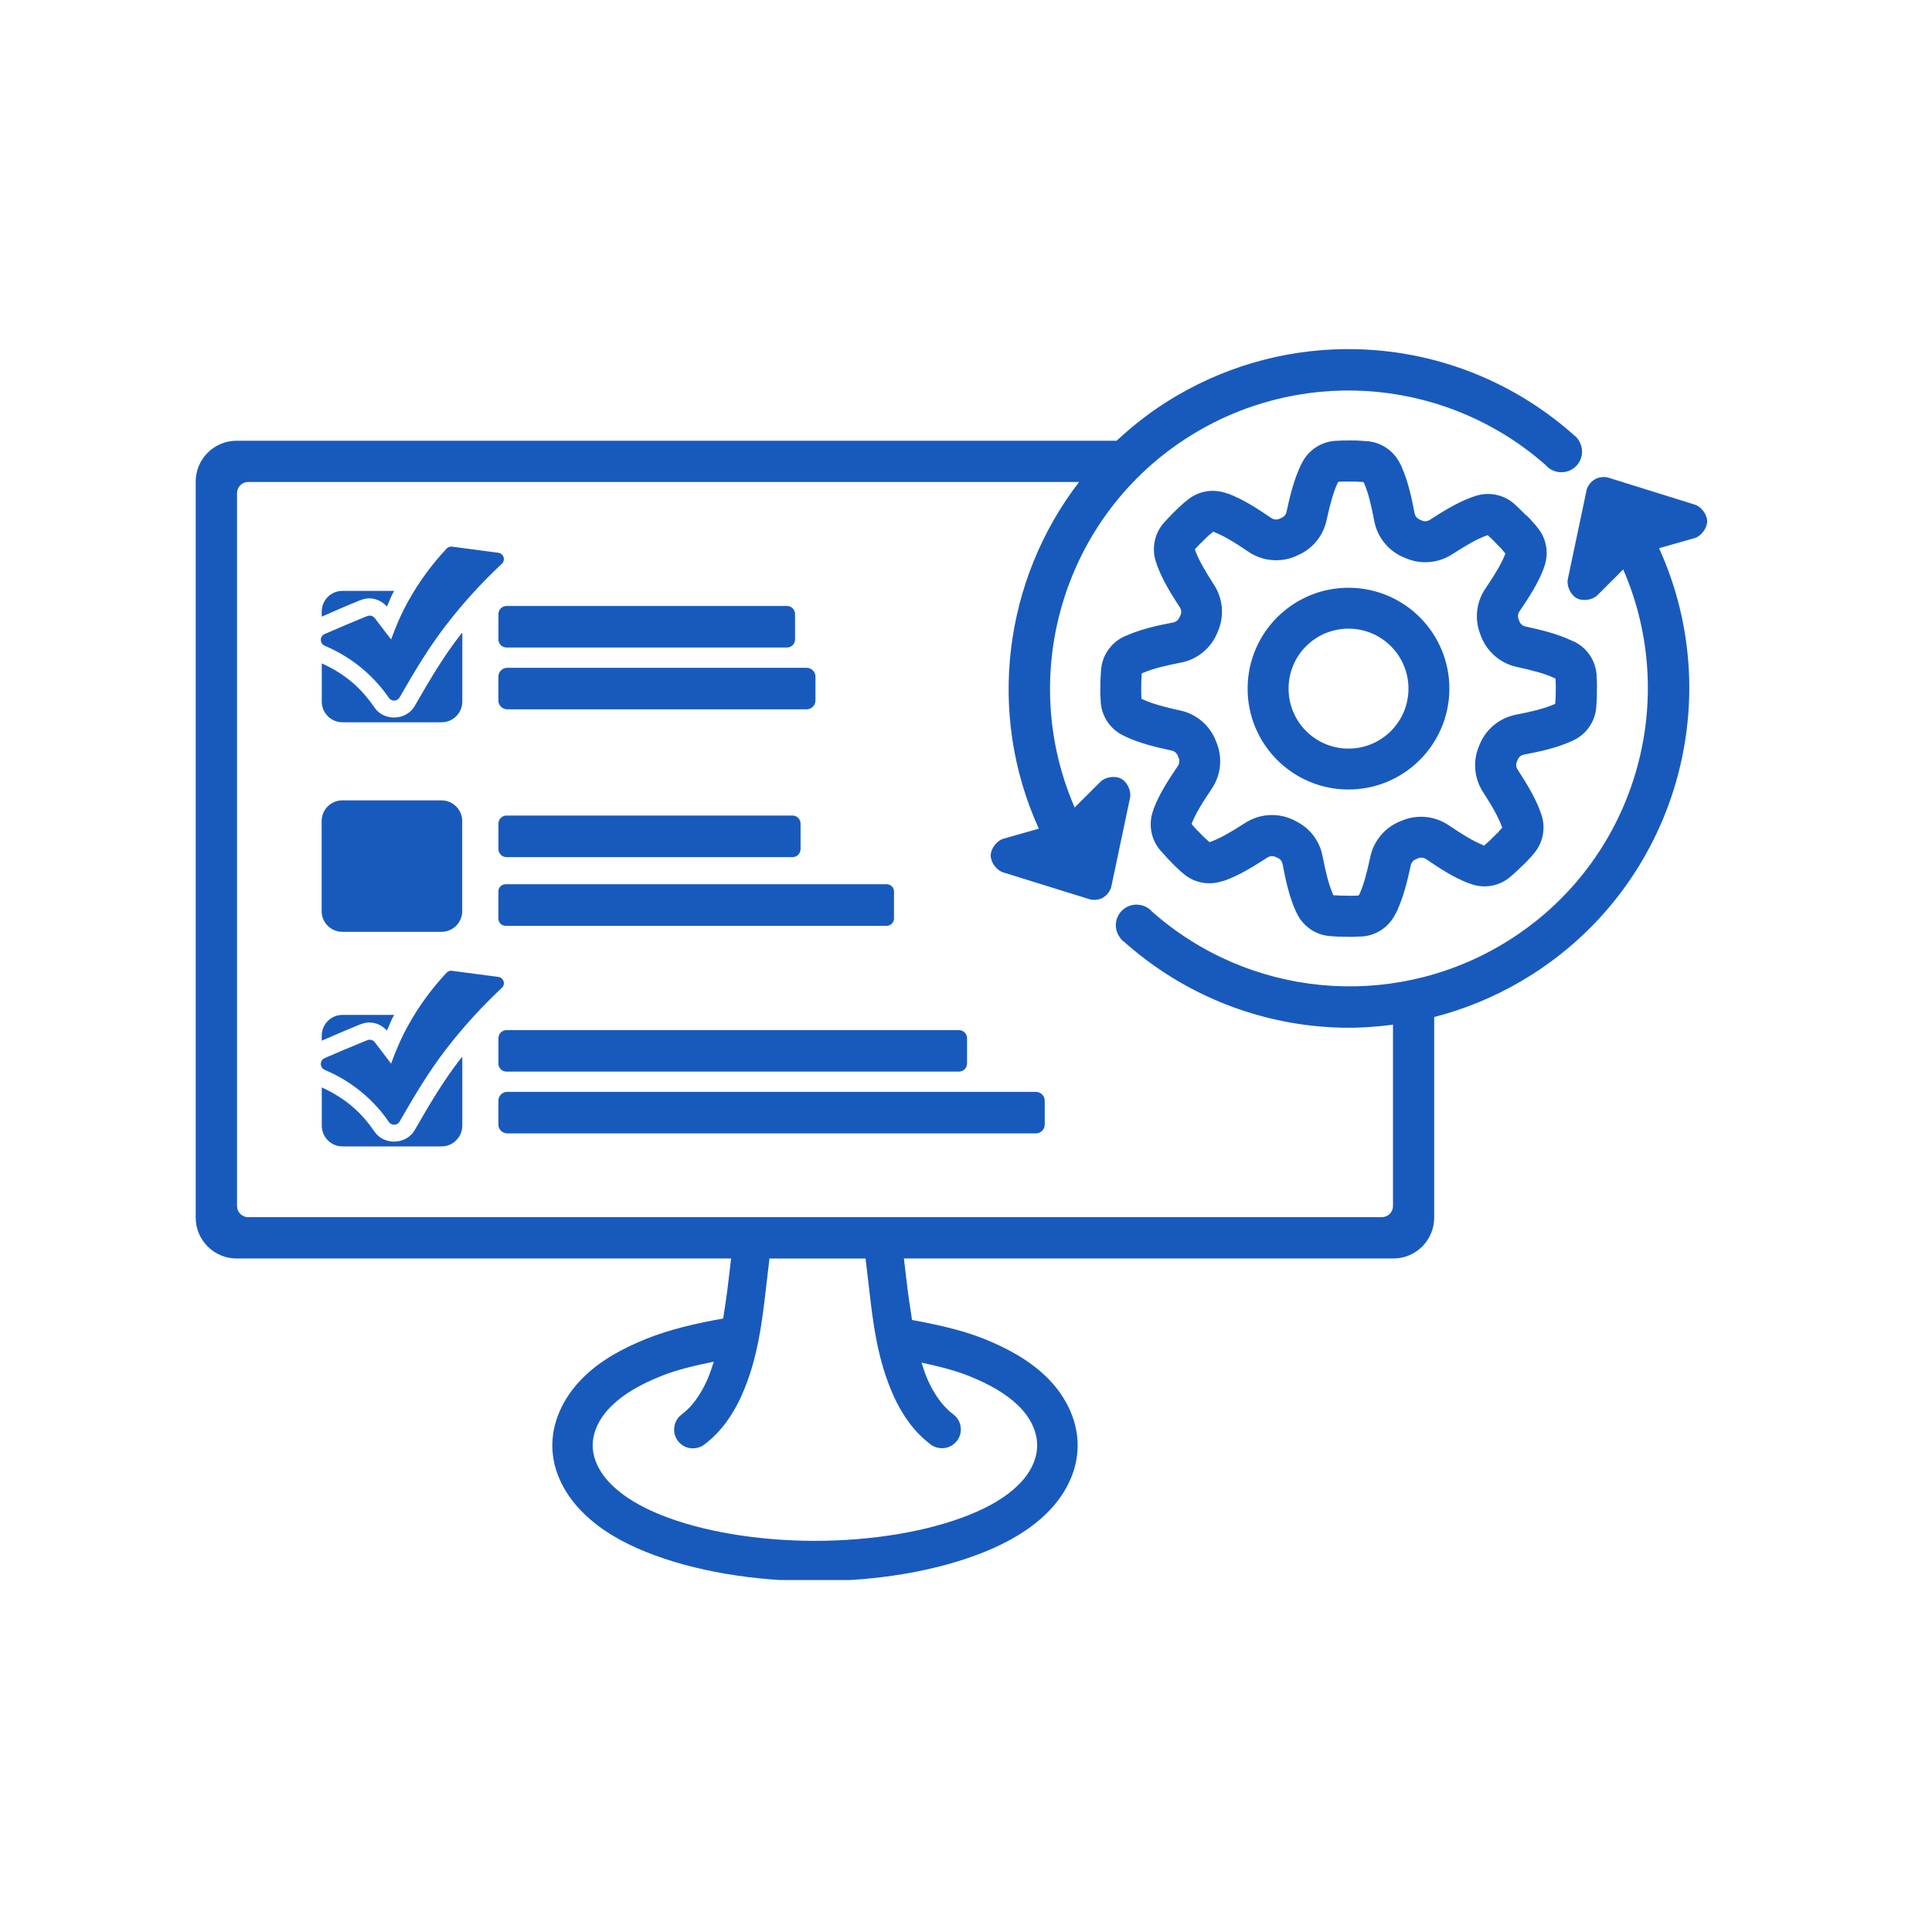 <svg xmlns="http://www.w3.org/2000/svg" xmlns:xlink="http://www.w3.org/1999/xlink" width="250" zoomAndPan="magnify" viewBox="0 0 187.5 187.5" height="250" preserveAspectRatio="xMidYMid meet" version="1.0"><defs><clipPath id="ce92dcdf94"><path d="M 18.699 33.66 L 166 33.66 L 166 153.34 L 18.699 153.34 Z M 18.699 33.66 " clip-rule="nonzero"/></clipPath></defs><g clip-path="url(#ce92dcdf94)"><path fill="#185abc" d="M 131.574 33.887 C 125.605 33.758 119.574 35.25 114.168 38.426 C 112.031 39.676 110.105 41.152 108.367 42.773 L 22.961 42.773 C 20.773 42.773 18.992 44.551 18.992 46.742 L 18.992 118.172 C 18.992 120.359 20.773 122.137 22.961 122.137 L 70.953 122.137 C 70.871 122.816 70.789 123.5 70.711 124.18 C 70.566 125.477 70.375 126.723 70.184 127.965 C 67.516 128.426 64.953 129.039 62.73 129.93 C 60.414 130.863 58.34 131.996 56.676 133.613 C 54.984 135.254 53.613 137.578 53.602 140.258 C 53.598 142.938 54.965 145.234 56.656 146.879 C 58.324 148.508 60.383 149.688 62.699 150.617 C 67.344 152.488 73.184 153.449 79.109 153.449 C 85.027 153.449 90.871 152.496 95.512 150.625 C 97.82 149.695 99.898 148.504 101.566 146.879 C 103.254 145.23 104.59 142.926 104.586 140.266 C 104.578 137.594 103.234 135.254 101.539 133.613 C 99.871 132 97.805 130.863 95.492 129.93 C 93.414 129.098 90.992 128.559 88.512 128.102 C 88.309 126.812 88.117 125.52 87.965 124.168 C 87.887 123.492 87.805 122.812 87.723 122.137 L 135.223 122.137 C 137.414 122.137 139.188 120.359 139.188 118.172 L 139.188 98.703 C 142.109 97.949 144.961 96.789 147.656 95.207 C 162.344 86.582 167.898 68.371 161.012 53.203 L 164.441 52.23 C 165.086 52.051 165.672 51.277 165.68 50.613 C 165.688 49.941 165.117 49.168 164.48 48.973 L 156.129 46.367 C 155.719 46.238 155.211 46.293 154.824 46.492 C 154.883 46.461 154.766 46.523 154.746 46.539 C 154.742 46.543 154.734 46.547 154.727 46.551 C 154.352 46.785 154.043 47.211 153.953 47.645 L 153.961 47.645 L 152.156 56.207 C 152.02 56.859 152.426 57.738 153.02 58.055 C 153.605 58.375 154.555 58.238 155.031 57.762 L 157.531 55.262 C 163.289 68.496 158.402 84.246 145.645 91.738 C 134.809 98.098 121.109 96.758 111.727 88.402 C 111.727 88.398 111.727 88.391 111.727 88.383 C 111.086 87.738 110.062 87.609 109.277 88.07 C 108.328 88.625 108.008 89.855 108.57 90.805 C 108.688 91.008 108.824 91.195 108.992 91.336 C 109 91.336 109.012 91.336 109.02 91.336 C 114.359 96.117 120.922 98.906 127.703 99.582 C 128.551 99.664 129.41 99.719 130.266 99.738 C 131.91 99.773 133.547 99.656 135.188 99.445 L 135.188 117.043 C 135.188 117.645 134.703 118.125 134.102 118.125 L 24.082 118.125 C 23.484 118.121 23.004 117.637 23.004 117.043 L 23.004 47.863 C 23.004 47.266 23.484 46.781 24.082 46.777 L 104.723 46.777 C 97.461 56.227 95.699 69.156 100.816 80.422 L 97.383 81.398 C 96.742 81.582 96.156 82.348 96.148 83.012 C 96.141 83.684 96.707 84.461 97.344 84.66 L 105.699 87.258 C 106.109 87.387 106.617 87.34 107.004 87.141 C 106.949 87.168 107.062 87.105 107.078 87.094 C 107.086 87.09 107.094 87.086 107.098 87.078 C 107.477 86.848 107.781 86.414 107.871 85.98 L 107.867 85.98 L 109.672 77.418 C 109.809 76.766 109.402 75.895 108.812 75.574 C 108.227 75.254 107.277 75.395 106.801 75.867 L 104.297 78.367 C 98.539 65.133 103.434 49.379 116.191 41.887 C 127.027 35.527 140.719 36.867 150.105 45.223 C 150.105 45.227 150.105 45.234 150.105 45.242 C 150.742 45.887 151.766 46.016 152.551 45.555 C 153.5 45 153.82 43.77 153.262 42.82 C 153.148 42.617 153.008 42.43 152.84 42.289 C 152.836 42.289 152.828 42.289 152.82 42.289 C 147.48 37.512 140.914 34.719 134.129 34.043 C 133.281 33.961 132.43 33.906 131.574 33.887 Z M 130.594 42.746 C 130.305 42.746 130.039 42.766 129.789 42.777 C 129.781 42.777 129.781 42.777 129.773 42.777 L 129.77 42.777 C 128.285 42.797 126.949 43.68 126.316 45.004 C 126.316 45.012 126.309 45.012 126.305 45.02 C 126.305 45.023 126.293 45.023 126.293 45.031 C 126.285 45.043 126.277 45.051 126.27 45.066 C 126.27 45.066 126.258 45.09 126.258 45.098 C 126.258 45.105 126.258 45.109 126.258 45.113 C 126.258 45.113 126.258 45.121 126.258 45.125 C 126.258 45.129 126.25 45.129 126.246 45.145 C 126.242 45.148 126.234 45.16 126.23 45.164 C 126.23 45.164 126.23 45.168 126.23 45.168 C 125.574 46.562 125.195 48.102 124.852 49.695 C 124.789 49.957 124.609 50.164 124.363 50.262 L 124.359 50.262 C 124.285 50.293 124.227 50.328 124.148 50.359 C 123.898 50.461 123.609 50.43 123.383 50.277 C 122.031 49.355 120.707 48.492 119.266 47.938 C 119.242 47.934 119.223 47.926 119.203 47.918 L 119.203 47.91 C 119.191 47.91 119.172 47.906 119.156 47.898 C 119.152 47.898 119.148 47.898 119.145 47.898 L 119.129 47.898 L 119.117 47.891 C 119.113 47.891 119.109 47.887 119.105 47.887 L 119.078 47.887 C 117.711 47.371 116.168 47.66 115.086 48.66 L 115.105 48.633 C 115.102 48.637 115.09 48.645 115.078 48.652 C 115.074 48.656 115.066 48.66 115.059 48.664 C 114.859 48.84 114.668 49.004 114.453 49.207 C 114.453 49.207 114.445 49.207 114.445 49.207 L 114.434 49.223 C 114.426 49.227 114.426 49.23 114.418 49.234 C 114.301 49.352 114.176 49.469 114.055 49.586 L 114.055 49.594 L 114.051 49.598 C 114.043 49.598 114.035 49.602 114.031 49.605 C 114.023 49.609 114.023 49.617 114.016 49.625 L 114.035 49.613 C 114.031 49.617 114.023 49.629 114.016 49.641 L 114.016 49.625 C 113.902 49.734 113.801 49.84 113.691 49.945 C 113.691 49.945 113.691 49.949 113.691 49.953 L 113.684 49.953 C 113.684 49.953 113.684 49.957 113.684 49.957 L 113.676 49.957 C 113.676 49.957 113.676 49.961 113.676 49.965 C 113.668 49.973 113.664 49.98 113.656 49.984 C 113.656 49.984 113.648 49.988 113.648 49.992 L 113.652 49.996 L 113.645 49.996 C 113.645 50 113.641 50.004 113.641 50.008 C 113.441 50.207 113.27 50.391 113.102 50.574 C 113.094 50.578 113.094 50.582 113.086 50.59 C 113.082 50.594 113.078 50.598 113.078 50.602 C 112.035 51.676 111.711 53.258 112.227 54.652 C 112.234 54.68 112.246 54.711 112.254 54.734 L 112.254 54.742 C 112.254 54.75 112.258 54.758 112.258 54.762 C 112.262 54.773 112.262 54.785 112.266 54.797 C 112.266 54.797 112.273 54.801 112.273 54.801 L 112.273 54.805 C 112.793 56.25 113.621 57.582 114.5 58.945 L 114.508 58.945 C 114.656 59.172 114.676 59.461 114.566 59.711 C 114.527 59.801 114.488 59.859 114.457 59.93 C 114.352 60.176 114.129 60.352 113.871 60.406 C 112.27 60.715 110.727 61.059 109.32 61.684 L 109.312 61.684 C 109.305 61.688 109.301 61.695 109.293 61.695 C 109.285 61.699 109.277 61.699 109.273 61.703 C 109.273 61.703 109.266 61.703 109.258 61.703 C 109.254 61.703 109.219 61.723 109.219 61.723 C 109.211 61.723 109.211 61.727 109.207 61.73 L 109.18 61.738 C 107.82 62.332 106.902 63.668 106.848 65.16 C 106.848 65.16 106.848 65.164 106.848 65.164 C 106.848 65.176 106.848 65.184 106.848 65.191 C 106.832 65.418 106.816 65.664 106.801 65.926 L 106.867 65.867 C 106.84 65.895 106.816 65.926 106.801 65.965 C 106.801 65.973 106.797 65.984 106.797 65.996 C 106.797 65.996 106.797 66.004 106.797 66.012 C 106.797 66.016 106.797 66.016 106.797 66.023 C 106.797 66.031 106.797 66.031 106.797 66.039 C 106.793 66.203 106.789 66.359 106.789 66.523 C 106.789 66.527 106.789 66.531 106.789 66.539 C 106.789 66.543 106.789 66.555 106.789 66.562 C 106.785 66.73 106.781 66.895 106.781 67.059 C 106.781 67.059 106.781 67.062 106.781 67.062 C 106.781 67.062 106.781 67.066 106.781 67.07 C 106.781 67.07 106.781 67.074 106.781 67.078 C 106.781 67.086 106.781 67.086 106.781 67.09 L 106.781 67.098 C 106.781 67.395 106.801 67.652 106.816 67.902 C 106.816 67.91 106.816 67.918 106.816 67.926 L 106.816 67.93 C 106.836 69.43 107.719 70.785 109.074 71.406 L 109.09 71.422 C 109.098 71.422 109.098 71.422 109.102 71.422 C 109.137 71.434 109.137 71.438 109.141 71.441 C 109.152 71.445 109.164 71.453 109.184 71.461 C 109.188 71.465 109.188 71.465 109.195 71.469 C 109.203 71.469 109.203 71.473 109.211 71.477 C 110.598 72.133 112.137 72.504 113.727 72.848 C 113.988 72.906 114.203 73.09 114.301 73.336 C 114.328 73.402 114.359 73.469 114.395 73.562 C 114.5 73.812 114.465 74.098 114.32 74.324 C 113.41 75.668 112.551 76.98 111.996 78.414 C 111.996 78.418 111.988 78.422 111.988 78.43 C 111.984 78.438 111.984 78.445 111.984 78.449 C 111.977 78.461 111.973 78.477 111.969 78.488 C 111.961 78.52 111.957 78.543 111.941 78.57 L 111.949 78.566 C 111.402 79.949 111.688 81.539 112.707 82.637 C 112.711 82.641 112.711 82.645 112.715 82.648 C 112.719 82.648 112.719 82.652 112.727 82.656 C 112.895 82.848 113.074 83.039 113.258 83.242 C 113.262 83.246 113.262 83.254 113.266 83.258 C 113.27 83.262 113.273 83.27 113.281 83.277 L 113.293 83.289 L 113.301 83.305 C 113.414 83.422 113.527 83.531 113.645 83.648 L 113.645 83.656 L 113.652 83.656 C 113.668 83.668 113.684 83.684 113.699 83.695 L 113.668 83.684 C 113.781 83.805 113.898 83.91 114.012 84.023 C 114.012 84.027 114.02 84.031 114.02 84.035 L 114.027 84.035 C 114.027 84.035 114.027 84.039 114.027 84.043 L 114.039 84.051 L 114.039 84.055 L 114.055 84.07 C 114.055 84.07 114.059 84.074 114.059 84.074 C 114.27 84.281 114.457 84.449 114.652 84.629 C 114.668 84.645 114.684 84.652 114.699 84.664 L 114.68 84.637 C 115.727 85.656 117.258 85.98 118.633 85.508 C 118.633 85.508 118.66 85.508 118.668 85.508 C 118.68 85.508 118.68 85.508 118.688 85.504 C 118.695 85.5 118.699 85.5 118.707 85.496 C 118.727 85.492 118.758 85.488 118.777 85.484 C 118.797 85.48 118.812 85.473 118.836 85.465 C 120.297 84.941 121.637 84.102 123.012 83.215 L 123.016 83.215 C 123.246 83.07 123.523 83.051 123.773 83.156 L 123.773 83.148 C 123.852 83.184 123.906 83.223 123.984 83.254 L 123.992 83.254 C 124.238 83.355 124.414 83.574 124.469 83.832 C 124.773 85.434 125.109 86.984 125.738 88.391 C 125.738 88.391 125.746 88.395 125.746 88.395 C 125.746 88.398 125.754 88.406 125.758 88.414 C 125.762 88.422 125.766 88.43 125.766 88.434 C 125.766 88.434 125.766 88.441 125.766 88.445 C 125.766 88.449 125.77 88.453 125.77 88.461 C 125.77 88.465 125.777 88.496 125.777 88.496 C 125.785 88.504 125.793 88.512 125.797 88.516 C 125.805 88.527 125.812 88.539 125.816 88.551 C 126.418 89.898 127.738 90.801 129.223 90.855 L 129.227 90.855 C 129.234 90.855 129.242 90.859 129.25 90.859 C 129.496 90.879 129.754 90.898 130.043 90.906 L 130.062 90.906 C 130.062 90.906 130.066 90.906 130.074 90.906 C 130.082 90.906 130.082 90.906 130.09 90.906 L 130.094 90.906 C 130.273 90.91 130.445 90.914 130.621 90.914 C 130.797 90.918 130.973 90.922 131.141 90.922 L 131.148 90.922 C 131.156 90.922 131.168 90.922 131.176 90.922 C 131.461 90.922 131.715 90.898 131.961 90.887 C 131.969 90.887 131.98 90.887 131.988 90.887 C 131.988 90.887 131.996 90.891 131.996 90.891 C 133.465 90.875 134.789 90.004 135.426 88.691 C 135.434 88.688 135.434 88.684 135.438 88.676 C 135.453 88.66 135.465 88.645 135.473 88.625 C 135.473 88.621 135.48 88.617 135.48 88.609 L 135.492 88.59 C 135.5 88.582 135.5 88.559 135.504 88.551 L 135.52 88.535 C 135.527 88.527 135.527 88.516 135.531 88.504 L 135.539 88.488 C 135.539 88.488 135.547 88.484 135.547 88.477 C 136.195 87.086 136.574 85.562 136.914 83.977 L 136.914 83.969 C 136.973 83.711 137.152 83.492 137.398 83.395 L 137.406 83.395 C 137.488 83.363 137.562 83.324 137.633 83.293 C 137.879 83.191 138.164 83.219 138.391 83.371 C 138.391 83.371 138.395 83.371 138.395 83.371 C 139.734 84.285 141.055 85.145 142.488 85.699 C 142.492 85.703 142.508 85.703 142.512 85.707 C 142.523 85.711 142.531 85.715 142.547 85.719 C 142.574 85.727 142.602 85.734 142.625 85.746 L 142.629 85.746 C 144.016 86.297 145.602 86.012 146.699 84.984 C 146.707 84.984 146.707 84.984 146.715 84.984 C 146.719 84.98 146.719 84.973 146.719 84.969 L 146.727 84.965 C 146.922 84.789 147.125 84.617 147.32 84.43 L 147.359 84.391 C 147.449 84.305 147.57 84.188 147.707 84.051 L 147.715 84.051 L 148.035 83.742 L 148.039 83.742 C 148.09 83.695 148.102 83.68 148.094 83.684 C 148.094 83.68 148.102 83.676 148.102 83.668 C 148.105 83.668 148.113 83.664 148.121 83.656 C 148.121 83.656 148.121 83.652 148.121 83.648 L 148.129 83.648 C 148.133 83.645 148.141 83.637 148.148 83.629 C 148.355 83.418 148.516 83.234 148.695 83.043 C 148.699 83.031 148.707 83.023 148.715 83.008 L 148.699 83.016 C 149.742 81.941 150.074 80.367 149.562 78.973 C 149.551 78.945 149.539 78.914 149.535 78.891 C 149.535 78.883 149.531 78.875 149.527 78.867 C 149.008 77.41 148.172 76.059 147.285 74.684 C 147.285 74.684 147.281 74.68 147.281 74.68 C 147.129 74.449 147.105 74.16 147.215 73.914 L 147.219 73.914 C 147.25 73.848 147.277 73.781 147.305 73.711 L 147.305 73.703 C 147.406 73.457 147.633 73.285 147.898 73.234 C 149.496 72.93 151.039 72.59 152.449 71.965 C 152.453 71.965 152.453 71.961 152.461 71.957 C 152.469 71.953 152.469 71.953 152.473 71.953 L 152.48 71.945 C 152.496 71.938 152.516 71.934 152.52 71.93 C 152.527 71.93 152.527 71.93 152.555 71.918 L 152.562 71.918 L 152.566 71.91 L 152.574 71.91 C 152.574 71.91 152.582 71.906 152.582 71.906 C 152.59 71.902 152.598 71.898 152.609 71.895 C 153.957 71.297 154.871 69.973 154.926 68.484 C 154.926 68.484 154.926 68.48 154.926 68.477 C 154.926 68.473 154.926 68.473 154.926 68.465 L 154.926 68.457 C 154.945 68.203 154.965 67.941 154.973 67.652 C 154.973 67.652 154.973 67.648 154.973 67.645 L 154.973 67.637 C 154.973 67.461 154.977 67.281 154.977 67.105 L 154.977 67.098 C 154.98 66.922 154.984 66.742 154.984 66.562 L 154.984 66.559 C 154.984 66.559 154.984 66.555 154.984 66.551 C 154.984 66.262 154.973 65.992 154.957 65.742 L 154.957 65.73 C 154.957 65.727 154.957 65.723 154.957 65.719 C 154.957 65.719 154.957 65.715 154.957 65.711 C 154.938 64.211 154.055 62.855 152.699 62.234 C 152.691 62.23 152.684 62.23 152.676 62.227 C 152.676 62.227 152.605 62.391 152.586 62.422 C 152.586 62.422 152.574 62.438 152.574 62.438 L 152.664 62.223 C 152.637 62.215 152.637 62.207 152.633 62.203 C 152.625 62.199 152.609 62.195 152.59 62.184 C 152.586 62.18 152.57 62.18 152.562 62.176 C 152.559 62.172 152.543 62.172 152.539 62.172 C 151.152 61.52 149.625 61.141 148.035 60.797 C 147.773 60.738 147.559 60.559 147.465 60.309 C 147.438 60.238 147.406 60.172 147.379 60.102 C 147.281 59.852 147.309 59.566 147.457 59.344 C 147.457 59.344 147.465 59.34 147.465 59.336 C 148.379 57.984 149.246 56.656 149.801 55.211 C 149.805 55.203 149.809 55.191 149.809 55.184 C 149.812 55.152 149.824 55.125 149.832 55.098 C 150.379 53.715 150.086 52.133 149.07 51.035 L 149.082 51.043 C 149.078 51.031 149.07 51.02 149.062 51.008 C 148.891 50.809 148.727 50.629 148.531 50.414 L 148.523 50.41 L 148.516 50.402 C 148.512 50.398 148.512 50.395 148.504 50.391 L 148.504 50.383 C 148.5 50.375 148.496 50.367 148.492 50.363 C 148.477 50.348 148.457 50.332 148.43 50.301 C 148.43 50.301 148.422 50.301 148.422 50.297 L 148.109 49.98 L 148.082 49.996 C 147.953 49.863 147.855 49.758 147.766 49.668 L 147.777 49.703 C 147.77 49.684 147.762 49.672 147.75 49.656 L 147.742 49.648 C 147.738 49.641 147.73 49.637 147.723 49.629 C 147.723 49.629 147.719 49.625 147.719 49.621 C 147.719 49.621 147.711 49.617 147.711 49.617 C 147.707 49.613 147.699 49.605 147.695 49.602 C 147.512 49.414 147.32 49.238 147.129 49.062 L 147.125 49.055 C 147.121 49.051 147.113 49.047 147.109 49.043 L 147.105 49.035 C 146.031 47.984 144.445 47.664 143.047 48.184 C 143.012 48.195 142.973 48.211 142.938 48.223 L 142.93 48.223 C 142.922 48.223 142.91 48.227 142.902 48.23 C 141.457 48.75 140.121 49.574 138.758 50.457 C 138.531 50.598 138.25 50.629 138 50.523 C 137.922 50.488 137.844 50.445 137.766 50.414 C 137.52 50.309 137.344 50.094 137.289 49.824 C 136.984 48.23 136.645 46.703 136.027 45.301 C 136.023 45.293 136.02 45.277 136.012 45.27 C 136.012 45.262 136.008 45.254 136.004 45.25 L 136.004 45.246 C 136.004 45.242 136 45.238 136 45.23 C 135.992 45.215 135.992 45.207 135.973 45.16 C 135.965 45.152 135.961 45.145 135.953 45.137 C 135.953 45.133 135.945 45.125 135.945 45.121 C 135.938 45.105 135.926 45.09 135.914 45.074 C 135.305 43.754 134.004 42.859 132.531 42.809 L 132.523 42.809 C 132.52 42.809 132.512 42.809 132.504 42.809 L 132.5 42.809 C 132.25 42.793 132.004 42.766 131.719 42.754 C 131.547 42.75 131.34 42.746 131.164 42.746 L 131.16 42.746 C 130.98 42.746 130.809 42.742 130.633 42.742 C 130.625 42.742 130.625 42.742 130.617 42.742 C 130.613 42.742 130.598 42.742 130.598 42.742 L 130.594 42.742 Z M 130.535 42.75 L 130.582 42.758 C 130.555 42.762 130.531 42.77 130.512 42.785 Z M 130.691 42.758 L 130.73 42.758 L 130.793 42.824 C 130.762 42.793 130.73 42.77 130.691 42.758 Z M 130.582 46.727 L 130.582 46.734 L 130.629 46.734 C 130.785 46.734 130.93 46.73 131.078 46.734 L 131.086 46.734 C 131.113 46.734 131.137 46.742 131.16 46.742 C 131.312 46.742 131.449 46.738 131.594 46.742 C 131.613 46.742 131.645 46.742 131.645 46.742 C 131.82 46.75 131.988 46.762 132.246 46.781 C 132.273 46.785 132.305 46.785 132.34 46.789 C 132.359 46.832 132.371 46.867 132.391 46.91 C 132.789 47.809 133.078 49.023 133.375 50.578 C 133.676 52.148 134.75 53.469 136.223 54.09 C 136.219 54.09 136.301 54.121 136.406 54.164 C 137.875 54.805 139.562 54.672 140.914 53.801 L 140.914 53.809 C 142.246 52.949 143.344 52.305 144.254 51.98 L 144.262 51.98 C 144.266 51.98 144.281 51.973 144.293 51.965 C 144.324 51.961 144.352 51.949 144.375 51.938 C 144.395 51.957 144.414 51.969 144.43 51.984 C 144.594 52.137 144.742 52.27 144.875 52.395 C 144.879 52.406 144.895 52.414 144.898 52.422 L 144.926 52.449 L 144.941 52.461 C 145.008 52.527 145.102 52.633 145.234 52.77 C 145.262 52.797 145.281 52.828 145.305 52.852 L 145.309 52.852 C 145.332 52.871 145.355 52.891 145.375 52.914 C 145.383 52.918 145.391 52.926 145.402 52.938 C 145.473 53.012 145.539 53.086 145.602 53.148 C 145.613 53.164 145.625 53.172 145.641 53.184 L 145.648 53.188 C 145.684 53.211 145.723 53.223 145.762 53.223 L 145.68 53.223 C 145.758 53.312 145.836 53.422 146.031 53.645 C 146.031 53.645 146.035 53.648 146.035 53.648 C 146.059 53.672 146.082 53.695 146.105 53.715 C 146.098 53.734 146.09 53.75 146.082 53.77 C 146.078 53.777 146.07 53.797 146.062 53.809 C 145.707 54.734 145.035 55.828 144.148 57.137 C 143.25 58.457 143.086 60.145 143.688 61.625 L 143.68 61.625 C 143.699 61.672 143.723 61.719 143.746 61.781 C 144.328 63.27 145.625 64.379 147.184 64.719 C 148.727 65.055 149.945 65.379 150.836 65.797 L 150.855 65.805 C 150.855 65.805 150.863 65.809 150.863 65.812 C 150.879 65.816 150.891 65.824 150.902 65.832 C 150.918 65.836 150.934 65.84 150.949 65.844 C 150.957 65.844 150.957 65.844 150.965 65.844 C 150.965 65.879 150.965 65.914 150.965 65.949 C 150.977 66.199 150.988 66.375 150.992 66.547 C 150.992 66.559 150.992 66.57 150.992 66.582 C 150.992 66.582 150.992 66.586 150.992 66.586 C 150.992 66.582 150.992 66.586 150.992 66.605 C 150.992 66.75 150.988 66.891 150.984 67.039 C 150.984 67.039 150.984 67.043 150.984 67.047 C 150.984 67.059 150.984 67.066 150.984 67.082 C 150.984 67.09 150.984 67.105 150.984 67.113 C 150.984 67.266 150.98 67.414 150.977 67.562 C 150.977 67.574 150.977 67.582 150.977 67.578 C 150.977 67.578 150.977 67.582 150.977 67.582 C 150.977 67.594 150.977 67.609 150.977 67.621 C 150.973 67.789 150.957 67.969 150.938 68.223 C 150.934 68.25 150.93 68.281 150.93 68.312 C 150.926 68.312 150.926 68.312 150.918 68.316 C 150.902 68.316 150.898 68.32 150.883 68.324 L 150.879 68.332 C 150.863 68.336 150.848 68.336 150.832 68.344 C 150.832 68.344 150.832 68.348 150.832 68.352 C 150.82 68.355 150.809 68.359 150.797 68.363 C 149.898 68.762 148.676 69.062 147.129 69.359 C 145.559 69.664 144.238 70.73 143.621 72.207 C 143.594 72.27 143.566 72.316 143.551 72.363 L 143.555 72.363 C 142.918 73.828 143.055 75.516 143.922 76.859 C 144.781 78.188 145.422 79.301 145.758 80.238 C 145.758 80.242 145.762 80.246 145.762 80.254 C 145.77 80.262 145.77 80.273 145.777 80.285 C 145.781 80.293 145.781 80.301 145.785 80.305 C 145.785 80.316 145.781 80.328 145.785 80.34 C 145.762 80.359 145.742 80.375 145.723 80.398 C 145.523 80.617 145.438 80.723 145.352 80.809 L 145.445 80.816 C 145.402 80.816 145.363 80.824 145.328 80.844 L 145.32 80.848 L 145.312 80.855 C 145.297 80.867 145.281 80.875 145.266 80.891 C 145.199 80.957 145.137 81.027 145.062 81.098 C 145.078 81.09 145.07 81.098 145.035 81.125 C 145.016 81.145 144.988 81.164 144.969 81.188 C 144.945 81.211 144.918 81.234 144.895 81.258 C 144.758 81.391 144.66 81.504 144.594 81.562 L 144.574 81.574 C 144.574 81.578 144.566 81.582 144.566 81.59 C 144.555 81.598 144.543 81.605 144.535 81.617 C 144.535 81.617 144.535 81.621 144.535 81.621 L 144.527 81.621 C 144.391 81.746 144.246 81.879 144.082 82.023 L 144.082 82.016 C 144.062 82.031 144.043 82.051 144.023 82.07 C 143.988 82.059 143.957 82.047 143.926 82.035 L 143.922 82.035 L 143.906 82.031 L 143.906 82 C 143.004 81.652 141.918 80.984 140.605 80.094 L 140.605 80.098 C 139.281 79.195 137.594 79.016 136.105 79.621 C 136.004 79.664 135.914 79.699 135.914 79.699 C 134.43 80.285 133.332 81.574 132.992 83.137 C 132.66 84.68 132.348 85.891 131.934 86.777 C 131.91 86.82 131.887 86.859 131.863 86.906 C 131.832 86.906 131.797 86.91 131.762 86.914 C 131.508 86.922 131.34 86.93 131.168 86.934 C 131.168 86.934 131.145 86.934 131.121 86.934 C 130.977 86.934 130.836 86.93 130.684 86.926 C 130.66 86.926 130.633 86.926 130.609 86.926 L 130.602 86.926 C 130.453 86.926 130.309 86.922 130.152 86.918 L 130.105 86.918 C 129.934 86.914 129.754 86.906 129.5 86.887 L 129.492 86.887 C 129.457 86.883 129.43 86.883 129.402 86.879 C 129.398 86.875 129.391 86.859 129.387 86.852 C 129.387 86.844 129.387 86.832 129.383 86.82 C 129.367 86.793 129.371 86.805 129.363 86.781 C 129.363 86.781 129.355 86.777 129.355 86.777 C 129.352 86.77 129.352 86.762 129.348 86.758 L 129.348 86.75 C 128.953 85.852 128.652 84.621 128.352 83.074 C 128.055 81.535 127.023 80.246 125.59 79.613 C 125.59 79.613 125.578 79.602 125.57 79.598 C 125.539 79.578 125.531 79.578 125.52 79.574 L 125.52 79.566 C 125.484 79.551 125.43 79.527 125.355 79.496 C 123.883 78.855 122.191 78.996 120.84 79.867 C 119.508 80.73 118.395 81.371 117.469 81.703 C 117.441 81.711 117.406 81.719 117.383 81.73 C 117.359 81.711 117.344 81.684 117.316 81.664 L 117.305 81.664 C 117.082 81.457 116.969 81.363 116.879 81.277 C 116.875 81.277 116.875 81.27 116.867 81.266 L 116.852 81.258 C 116.852 81.254 116.848 81.25 116.848 81.25 C 116.848 81.25 116.84 81.234 116.832 81.23 C 116.832 81.23 116.828 81.227 116.828 81.227 C 116.723 81.117 116.617 81.02 116.52 80.918 L 116.512 80.918 L 116.5 80.906 L 116.488 80.891 L 116.48 80.887 L 116.473 80.879 L 116.473 80.871 C 116.465 80.863 116.461 80.848 116.453 80.84 C 116.352 80.734 116.242 80.641 116.148 80.539 L 116.152 80.566 C 116.148 80.551 116.141 80.539 116.133 80.527 L 116.125 80.52 L 116.121 80.512 C 116.121 80.508 116.113 80.504 116.113 80.5 C 116.105 80.492 116.102 80.484 116.094 80.48 L 116.086 80.48 C 115.969 80.352 115.852 80.203 115.695 80.027 C 115.68 80.012 115.668 79.992 115.648 79.977 C 115.668 79.93 115.684 79.883 115.695 79.832 C 116.047 78.934 116.715 77.859 117.598 76.551 C 118.496 75.227 118.668 73.535 118.059 72.051 C 118.027 71.969 118 71.906 117.988 71.875 L 117.984 71.867 L 117.984 71.863 C 117.395 70.383 116.105 69.293 114.555 68.957 C 113.016 68.625 111.805 68.293 110.914 67.879 L 110.898 67.871 L 110.887 67.863 C 110.887 67.863 110.879 67.859 110.879 67.859 C 110.863 67.852 110.848 67.844 110.832 67.836 L 110.781 67.816 C 110.781 67.789 110.773 67.754 110.773 67.727 C 110.758 67.473 110.754 67.289 110.754 67.113 L 110.754 67.109 C 110.754 67.109 110.754 67.105 110.754 67.102 C 110.754 67.105 110.754 67.086 110.754 67.066 L 110.754 67.062 C 110.754 66.922 110.758 66.781 110.758 66.637 C 110.758 66.625 110.758 66.609 110.758 66.598 L 110.758 66.57 C 110.758 66.562 110.758 66.543 110.758 66.531 C 110.758 66.387 110.762 66.25 110.766 66.105 L 110.766 66.102 C 110.766 66.086 110.766 66.066 110.766 66.066 C 110.766 66.066 110.766 66.062 110.766 66.062 L 110.766 66.059 C 110.773 65.883 110.781 65.707 110.801 65.449 L 110.805 65.445 C 110.809 65.414 110.805 65.383 110.805 65.355 L 110.84 65.34 C 110.832 65.34 110.848 65.336 110.852 65.332 L 110.859 65.332 C 110.871 65.332 110.891 65.32 110.906 65.312 L 110.914 65.312 C 110.918 65.312 110.926 65.305 110.934 65.301 L 110.938 65.301 C 111.84 64.902 113.066 64.605 114.613 64.305 C 116.164 64.008 117.469 62.957 118.098 61.512 C 118.102 61.504 118.105 61.5 118.109 61.488 C 118.113 61.484 118.113 61.477 118.117 61.469 C 118.129 61.438 118.152 61.379 118.188 61.297 C 118.832 59.828 118.703 58.133 117.836 56.781 C 116.984 55.457 116.344 54.371 116.012 53.461 C 116 53.414 115.984 53.363 115.965 53.312 C 115.984 53.297 115.996 53.277 116.012 53.258 C 116.164 53.098 116.281 52.961 116.398 52.844 L 116.402 52.836 C 116.406 52.832 116.414 52.824 116.418 52.824 C 116.441 52.805 116.461 52.785 116.477 52.762 C 116.484 52.754 116.488 52.75 116.488 52.742 L 116.484 52.762 C 116.578 52.664 116.68 52.574 116.789 52.469 C 116.801 52.461 116.809 52.453 116.816 52.441 L 116.762 52.469 C 116.789 52.461 116.809 52.441 116.832 52.422 L 116.844 52.41 L 116.855 52.395 L 116.863 52.395 C 116.961 52.301 117.059 52.199 117.156 52.102 C 117.156 52.102 117.172 52.098 117.176 52.09 C 117.184 52.082 117.191 52.074 117.191 52.074 C 117.195 52.07 117.203 52.059 117.211 52.051 C 117.211 52.051 117.223 52.047 117.223 52.047 C 117.223 52.039 117.23 52.035 117.23 52.031 C 117.32 51.949 117.441 51.859 117.668 51.664 L 117.672 51.664 C 117.699 51.641 117.719 51.617 117.742 51.594 C 117.773 51.605 117.801 51.625 117.828 51.637 C 118.742 51.984 119.84 52.648 121.152 53.543 C 122.477 54.445 124.168 54.625 125.656 54.02 C 125.727 53.988 125.785 53.961 125.816 53.949 L 125.824 53.949 C 125.84 53.941 125.855 53.93 125.871 53.922 C 125.879 53.918 125.891 53.91 125.891 53.91 C 127.34 53.309 128.406 52.043 128.738 50.508 C 129.07 48.973 129.402 47.758 129.816 46.867 L 129.816 46.879 L 129.832 46.859 C 129.832 46.859 129.832 46.855 129.832 46.852 C 129.844 46.82 129.852 46.82 129.859 46.805 C 129.863 46.793 129.867 46.773 129.871 46.758 L 129.871 46.754 C 129.906 46.754 129.938 46.754 129.969 46.754 C 130.227 46.742 130.406 46.727 130.582 46.727 Z M 43.781 53.051 C 43.613 53.051 43.453 53.121 43.34 53.246 C 41.91 54.773 40.664 56.469 39.648 58.293 C 38.973 59.496 38.426 60.766 37.953 62.062 L 36.371 59.988 C 36.199 59.766 35.906 59.688 35.648 59.789 C 35.582 59.816 35.512 59.844 35.445 59.867 C 34.125 60.406 32.809 60.965 31.504 61.535 C 31.008 61.75 31.016 62.465 31.516 62.672 C 32.934 63.266 34.258 64.09 35.41 65.105 C 36.293 65.879 37.078 66.762 37.742 67.727 C 38.004 68.109 38.578 68.074 38.793 67.66 C 40.293 65.055 41.566 62.922 43.234 60.738 C 44.887 58.586 46.723 56.566 48.707 54.711 C 49.086 54.352 48.879 53.711 48.359 53.645 L 43.859 53.051 C 43.84 53.047 43.809 53.051 43.781 53.051 Z M 130.984 57.043 C 125.582 56.98 121.145 61.312 121.082 66.719 C 121.016 72.121 125.352 76.555 130.754 76.621 C 136.16 76.684 140.594 72.348 140.66 66.949 C 140.727 61.539 136.391 57.105 130.984 57.043 Z M 33.238 57.344 C 32.121 57.344 31.223 58.246 31.223 59.359 L 31.223 59.848 C 32.406 59.328 33.594 58.805 34.797 58.316 C 34.848 58.297 34.926 58.273 35.012 58.238 C 35.914 57.871 36.895 58.133 37.551 58.867 C 37.77 58.402 37.922 57.926 38.176 57.473 C 38.199 57.43 38.238 57.387 38.262 57.344 Z M 49.152 58.812 C 48.719 58.812 48.371 59.16 48.371 59.594 L 48.371 62.059 C 48.371 62.492 48.719 62.84 49.152 62.84 L 76.383 62.84 C 76.816 62.84 77.16 62.492 77.16 62.059 L 77.16 59.594 C 77.16 59.16 76.816 58.812 76.383 58.812 Z M 130.828 61.012 C 130.84 61.012 130.863 61.012 130.875 61.012 C 130.895 61.012 130.922 61.012 130.941 61.012 C 134.16 61.051 136.73 63.684 136.691 66.902 C 136.652 70.113 134.023 72.688 130.805 72.652 C 127.59 72.613 125.02 69.98 125.055 66.766 C 125.086 63.59 127.656 61.035 130.828 61.012 Z M 44.867 61.398 C 44.773 61.516 44.668 61.625 44.574 61.746 C 42.992 63.812 41.766 65.883 40.285 68.453 C 39.508 69.918 37.305 70.055 36.355 68.68 C 35.766 67.816 35.082 67.012 34.312 66.336 C 33.395 65.527 32.348 64.883 31.227 64.379 L 31.227 68.082 C 31.227 69.199 32.125 70.098 33.238 70.098 L 42.852 70.098 C 43.969 70.098 44.867 69.195 44.867 68.082 Z M 49.23 64.812 C 48.754 64.812 48.367 65.195 48.367 65.672 L 48.367 67.98 C 48.367 68.457 48.754 68.84 49.23 68.84 L 78.281 68.84 C 78.758 68.84 79.141 68.457 79.141 67.98 L 79.141 65.672 C 79.141 65.195 78.758 64.812 78.281 64.812 Z M 106.852 66.914 C 106.82 66.941 106.801 66.973 106.785 67.012 L 106.793 66.973 Z M 33.23 77.676 C 32.113 77.676 31.215 78.57 31.215 79.688 L 31.215 88.422 C 31.215 89.535 32.113 90.434 33.23 90.434 L 42.84 90.434 C 43.957 90.434 44.859 89.535 44.859 88.422 L 44.859 79.688 C 44.859 78.57 43.953 77.676 42.84 77.676 Z M 49.152 79.148 C 48.719 79.148 48.371 79.504 48.371 79.938 L 48.371 82.395 C 48.371 82.828 48.719 83.184 49.152 83.184 L 76.914 83.184 C 77.348 83.184 77.695 82.828 77.695 82.395 L 77.695 79.938 C 77.695 79.504 77.348 79.148 76.914 79.148 Z M 49.066 85.816 C 48.68 85.816 48.367 86.125 48.367 86.512 L 48.367 89.145 C 48.367 89.531 48.68 89.848 49.066 89.848 L 86.055 89.848 C 86.441 89.848 86.762 89.531 86.762 89.145 L 86.762 86.512 C 86.762 86.125 86.441 85.816 86.055 85.816 Z M 130.215 90.832 L 130.156 90.898 L 130.078 90.898 C 130.133 90.895 130.18 90.871 130.215 90.832 Z M 43.781 94.207 C 43.613 94.211 43.453 94.281 43.34 94.402 C 41.91 95.926 40.664 97.629 39.648 99.453 C 38.973 100.656 38.426 101.926 37.953 103.223 L 36.371 101.145 C 36.199 100.926 35.906 100.844 35.648 100.949 C 35.582 100.977 35.512 101.008 35.445 101.031 C 34.125 101.57 32.809 102.117 31.504 102.691 C 31.008 102.91 31.016 103.621 31.516 103.832 C 32.934 104.426 34.258 105.25 35.41 106.262 C 36.293 107.035 37.078 107.918 37.742 108.887 C 38.004 109.27 38.578 109.234 38.793 108.824 C 40.293 106.223 41.566 104.078 43.234 101.898 C 44.887 99.746 46.723 97.723 48.707 95.867 C 49.086 95.512 48.879 94.875 48.359 94.809 L 43.859 94.215 C 43.832 94.211 43.805 94.207 43.781 94.207 Z M 33.238 98.496 C 32.121 98.496 31.223 99.402 31.223 100.516 L 31.223 101 C 32.406 100.488 33.594 99.969 34.797 99.477 C 34.848 99.457 34.926 99.434 35.012 99.402 C 35.914 99.031 36.895 99.293 37.551 100.02 C 37.77 99.559 37.922 99.086 38.176 98.629 C 38.199 98.582 38.238 98.543 38.262 98.496 Z M 49.152 99.973 C 48.719 99.973 48.371 100.324 48.371 100.758 L 48.371 103.219 C 48.371 103.652 48.719 104 49.152 104 L 93.062 104 C 93.496 104 93.852 103.652 93.852 103.219 L 93.852 100.758 C 93.852 100.324 93.496 99.973 93.062 99.973 Z M 44.867 102.555 C 44.773 102.676 44.668 102.785 44.574 102.906 C 42.992 104.973 41.766 107.039 40.285 109.613 C 39.508 111.074 37.305 111.211 36.355 109.84 C 35.766 108.977 35.082 108.164 34.312 107.496 C 33.395 106.688 32.348 106.043 31.227 105.535 L 31.227 109.238 C 31.227 110.355 32.125 111.258 33.238 111.258 L 42.852 111.258 C 43.969 111.258 44.867 110.352 44.867 109.238 Z M 49.23 105.965 C 48.754 105.965 48.367 106.348 48.367 106.824 L 48.367 109.137 C 48.367 109.613 48.754 109.996 49.23 109.996 L 100.531 109.996 C 101.008 109.996 101.391 109.613 101.391 109.137 L 101.391 106.824 C 101.391 106.348 101.008 105.965 100.531 105.965 Z M 74.676 122.141 L 84 122.141 C 84.098 122.961 84.199 123.781 84.293 124.602 C 84.695 128.133 85.105 131.91 86.734 135.496 C 87.508 137.195 88.625 138.906 90.301 140.168 C 90.309 140.176 90.312 140.176 90.32 140.184 C 90.633 140.43 91.039 140.547 91.445 140.547 C 92.434 140.543 93.25 139.723 93.25 138.734 C 93.25 138.164 92.992 137.613 92.52 137.266 C 92.516 137.266 92.516 137.258 92.508 137.258 C 91.492 136.496 90.684 135.34 90.066 133.98 C 89.812 133.422 89.621 132.832 89.43 132.242 C 91.082 132.594 92.68 132.996 94.035 133.539 C 96.039 134.344 97.629 135.254 98.82 136.41 C 99.934 137.488 100.656 138.852 100.656 140.258 L 100.656 140.262 C 100.656 141.676 99.934 143.035 98.828 144.117 C 97.645 145.277 96.066 146.215 94.062 147.02 C 90.066 148.629 84.617 149.539 79.105 149.539 C 73.59 149.539 68.152 148.641 64.152 147.027 C 62.145 146.219 60.566 145.277 59.375 144.117 C 58.254 143.023 57.52 141.668 57.52 140.262 L 57.52 140.258 C 57.523 138.863 58.254 137.504 59.383 136.41 C 60.582 135.25 62.172 134.344 64.18 133.539 C 65.672 132.938 67.445 132.52 69.277 132.152 C 69.078 132.777 68.867 133.406 68.602 133.996 C 67.98 135.359 67.176 136.516 66.152 137.277 C 66.152 137.277 66.152 137.281 66.152 137.281 C 65.676 137.629 65.422 138.184 65.422 138.754 C 65.422 139.742 66.242 140.562 67.23 140.562 C 67.629 140.559 68.035 140.441 68.352 140.191 C 68.359 140.188 68.363 140.188 68.371 140.18 C 70.047 138.918 71.164 137.211 71.938 135.512 C 73.566 131.934 73.98 128.141 74.387 124.609 C 74.477 123.785 74.578 122.961 74.676 122.141 Z M 74.676 122.141 " fill-opacity="1" fill-rule="nonzero"/></g></svg>